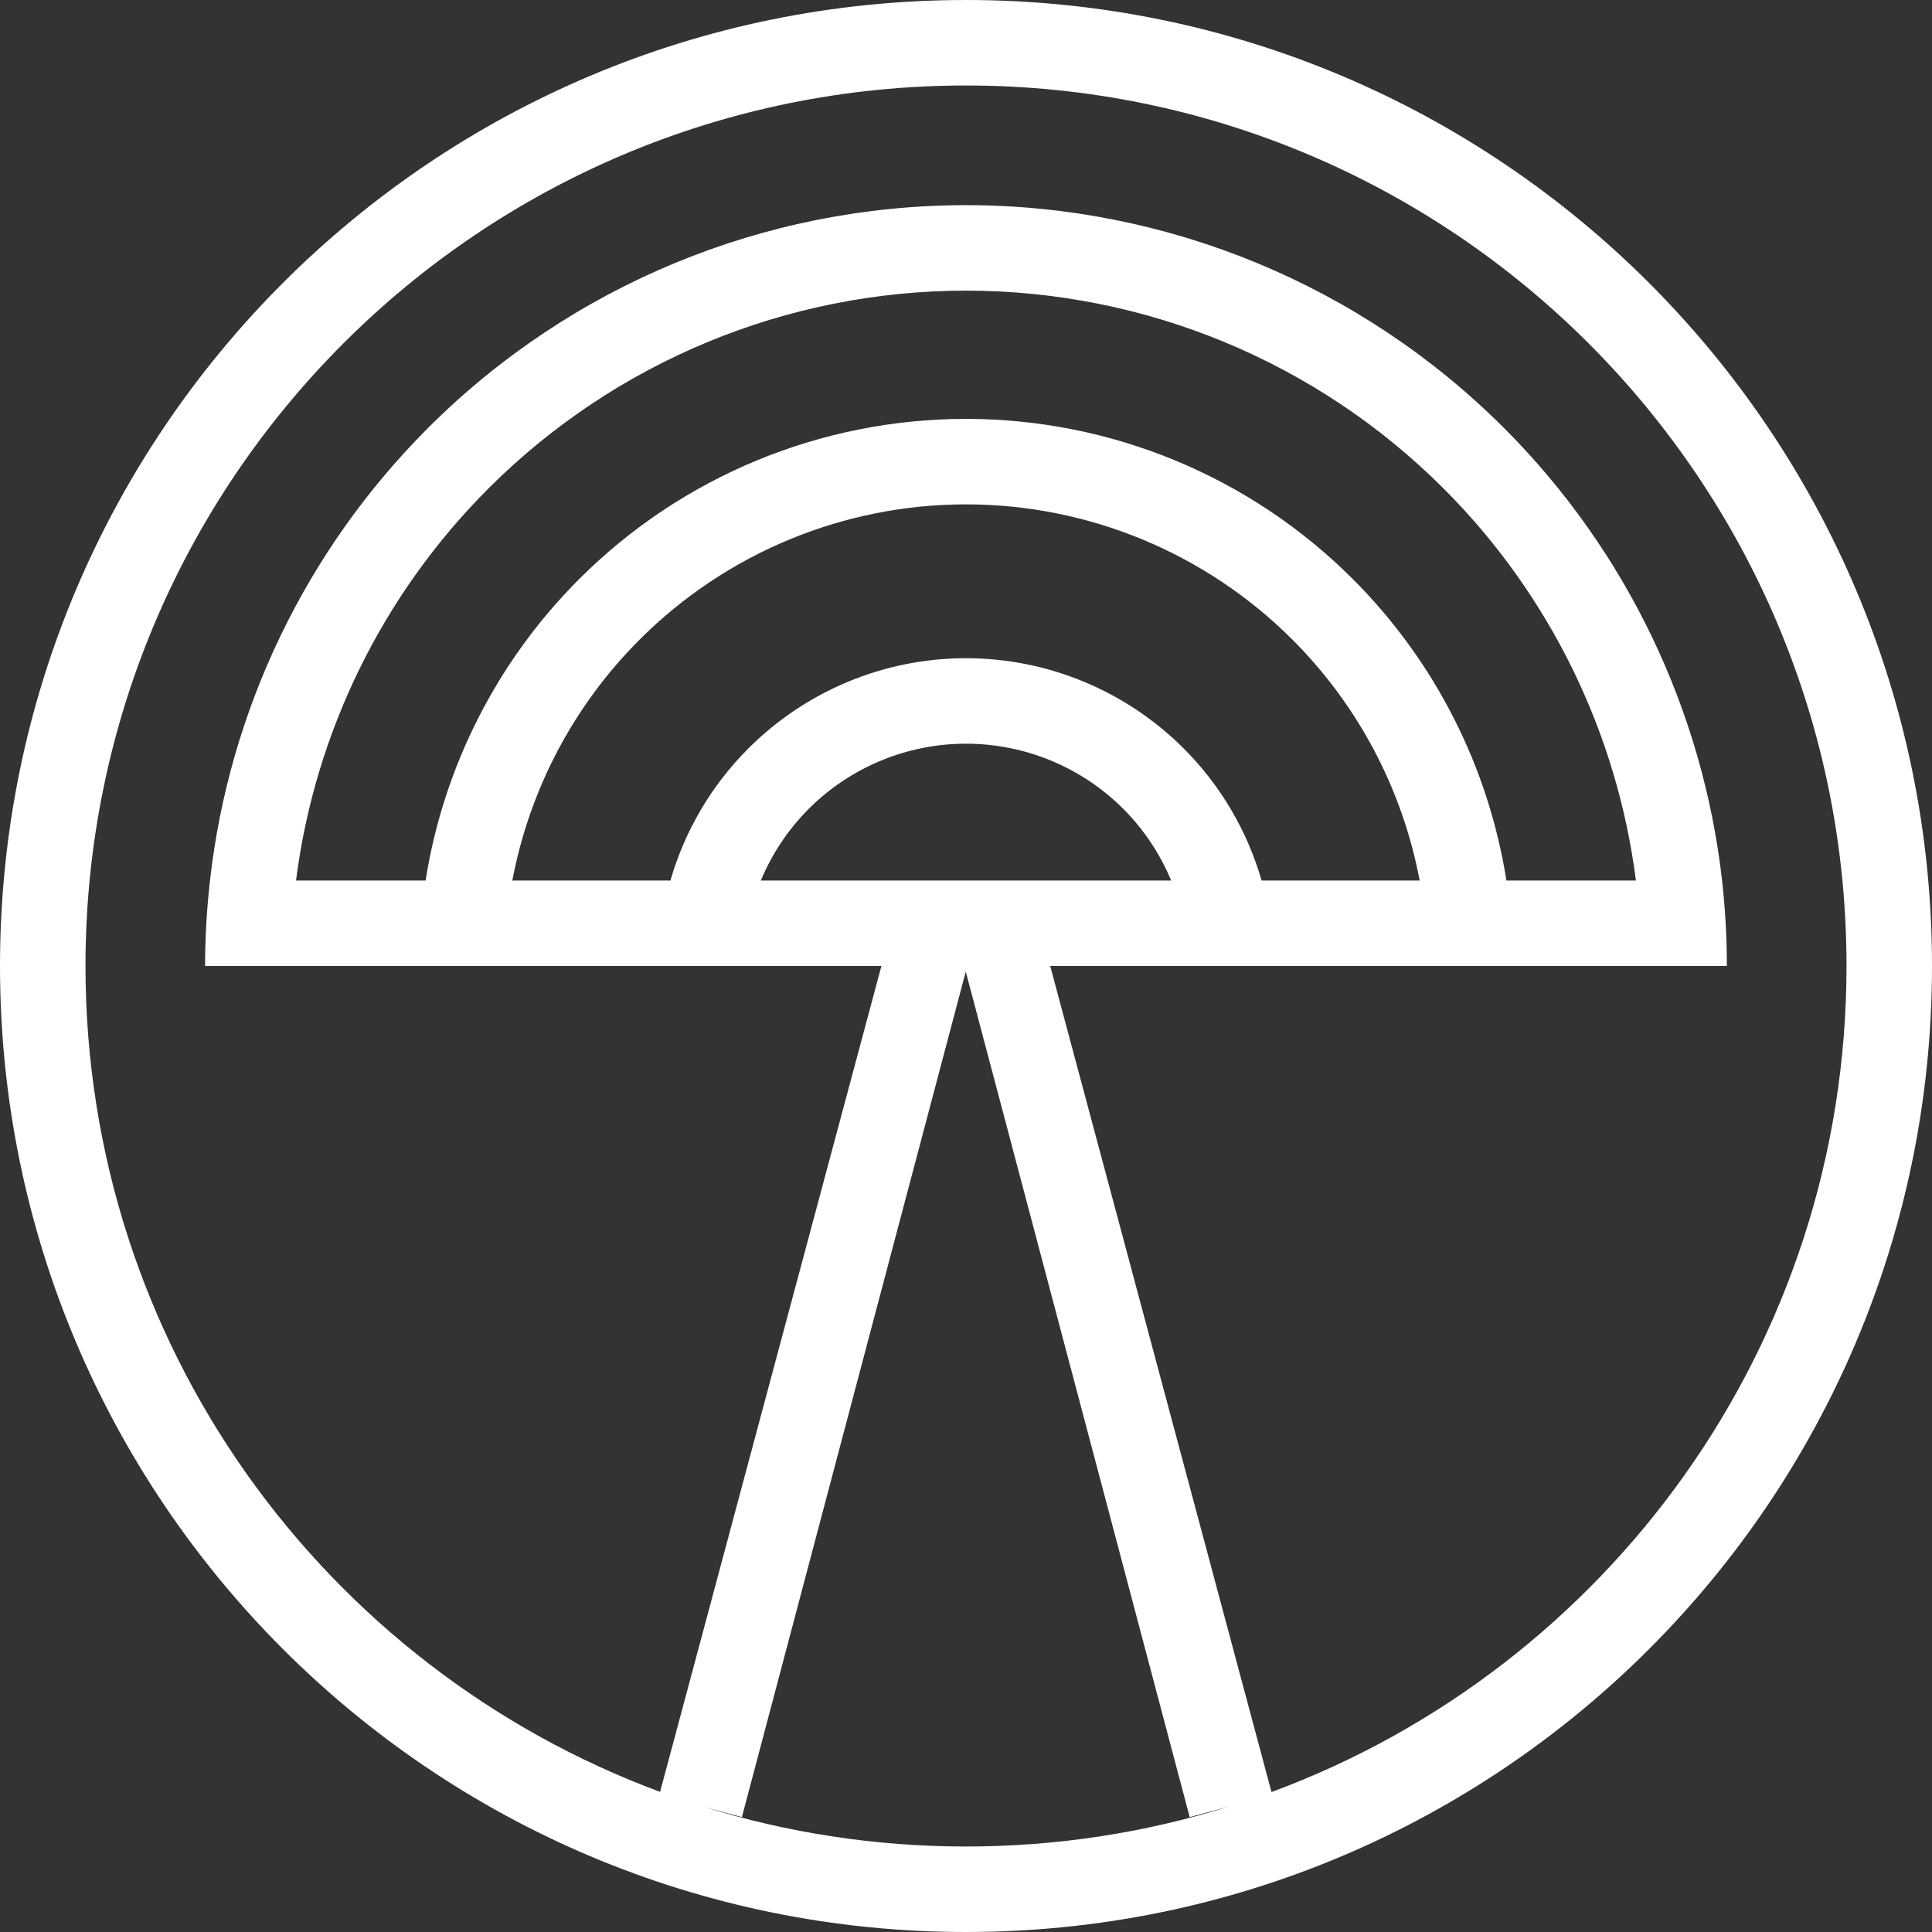 <?xml version="1.0" encoding="utf-8"?>
<svg xmlns="http://www.w3.org/2000/svg" fill="none" height="100%" overflow="visible" preserveAspectRatio="none" style="display: block;" viewBox="0 0 32 32" width="100%">
<rect x="0" y="0" width="32" height="32" fill="#333333" stroke="none"/>
<path d="M16 0C24.837 1.65248e-05 32 7.163 32 16C32 24.837 24.837 32 16 32C7.163 32 3.22166e-08 24.837 0 16C0 7.163 7.163 0 16 0ZM12.288 30.097L11.685 29.935C13.048 30.356 14.498 30.584 16 30.584C17.517 30.584 18.981 30.352 20.356 29.922L19.705 30.097L15.996 16.093L12.288 30.097ZM16 1.416C7.945 1.416 1.416 7.945 1.416 16C1.416 22.273 5.376 27.62 10.933 29.679L14.599 16H3.397C3.397 15.525 3.425 15.052 3.478 14.584C3.796 11.763 5.062 9.116 7.089 7.089C9.452 4.726 12.658 3.398 16 3.398C19.342 3.398 22.548 4.726 24.911 7.089C26.938 9.116 28.203 11.763 28.523 14.584C28.575 15.052 28.602 15.525 28.602 16H17.395L21.06 29.682C26.62 27.625 30.584 22.276 30.584 16C30.584 7.945 24.055 1.416 16 1.416ZM16 4.814C13.033 4.814 10.188 5.993 8.09 8.091C6.329 9.852 5.215 12.14 4.903 14.584H7.049C7.346 12.705 8.23 10.954 9.592 9.592C11.291 7.892 13.597 6.938 16 6.938C18.403 6.938 20.709 7.892 22.408 9.592C23.77 10.954 24.654 12.705 24.951 14.584H27.096C26.784 12.14 25.671 9.852 23.91 8.091C21.812 5.993 18.967 4.814 16 4.814ZM16 8.354C13.972 8.354 12.028 9.16 10.594 10.594C9.498 11.689 8.769 13.083 8.486 14.584H11.104C11.341 13.764 11.781 13.01 12.396 12.396C13.351 11.44 14.648 10.902 16 10.902C17.352 10.902 18.648 11.44 19.605 12.396C20.219 13.01 20.659 13.764 20.896 14.584H23.514C23.231 13.083 22.502 11.689 21.406 10.594C19.972 9.16 18.028 8.354 16 8.354ZM16 12.318C15.024 12.318 14.087 12.706 13.396 13.396C13.053 13.74 12.785 14.144 12.602 14.584H19.398C19.215 14.144 18.947 13.74 18.604 13.396C17.913 12.706 16.976 12.318 16 12.318Z" fill="white" id="Union"/>
</svg>